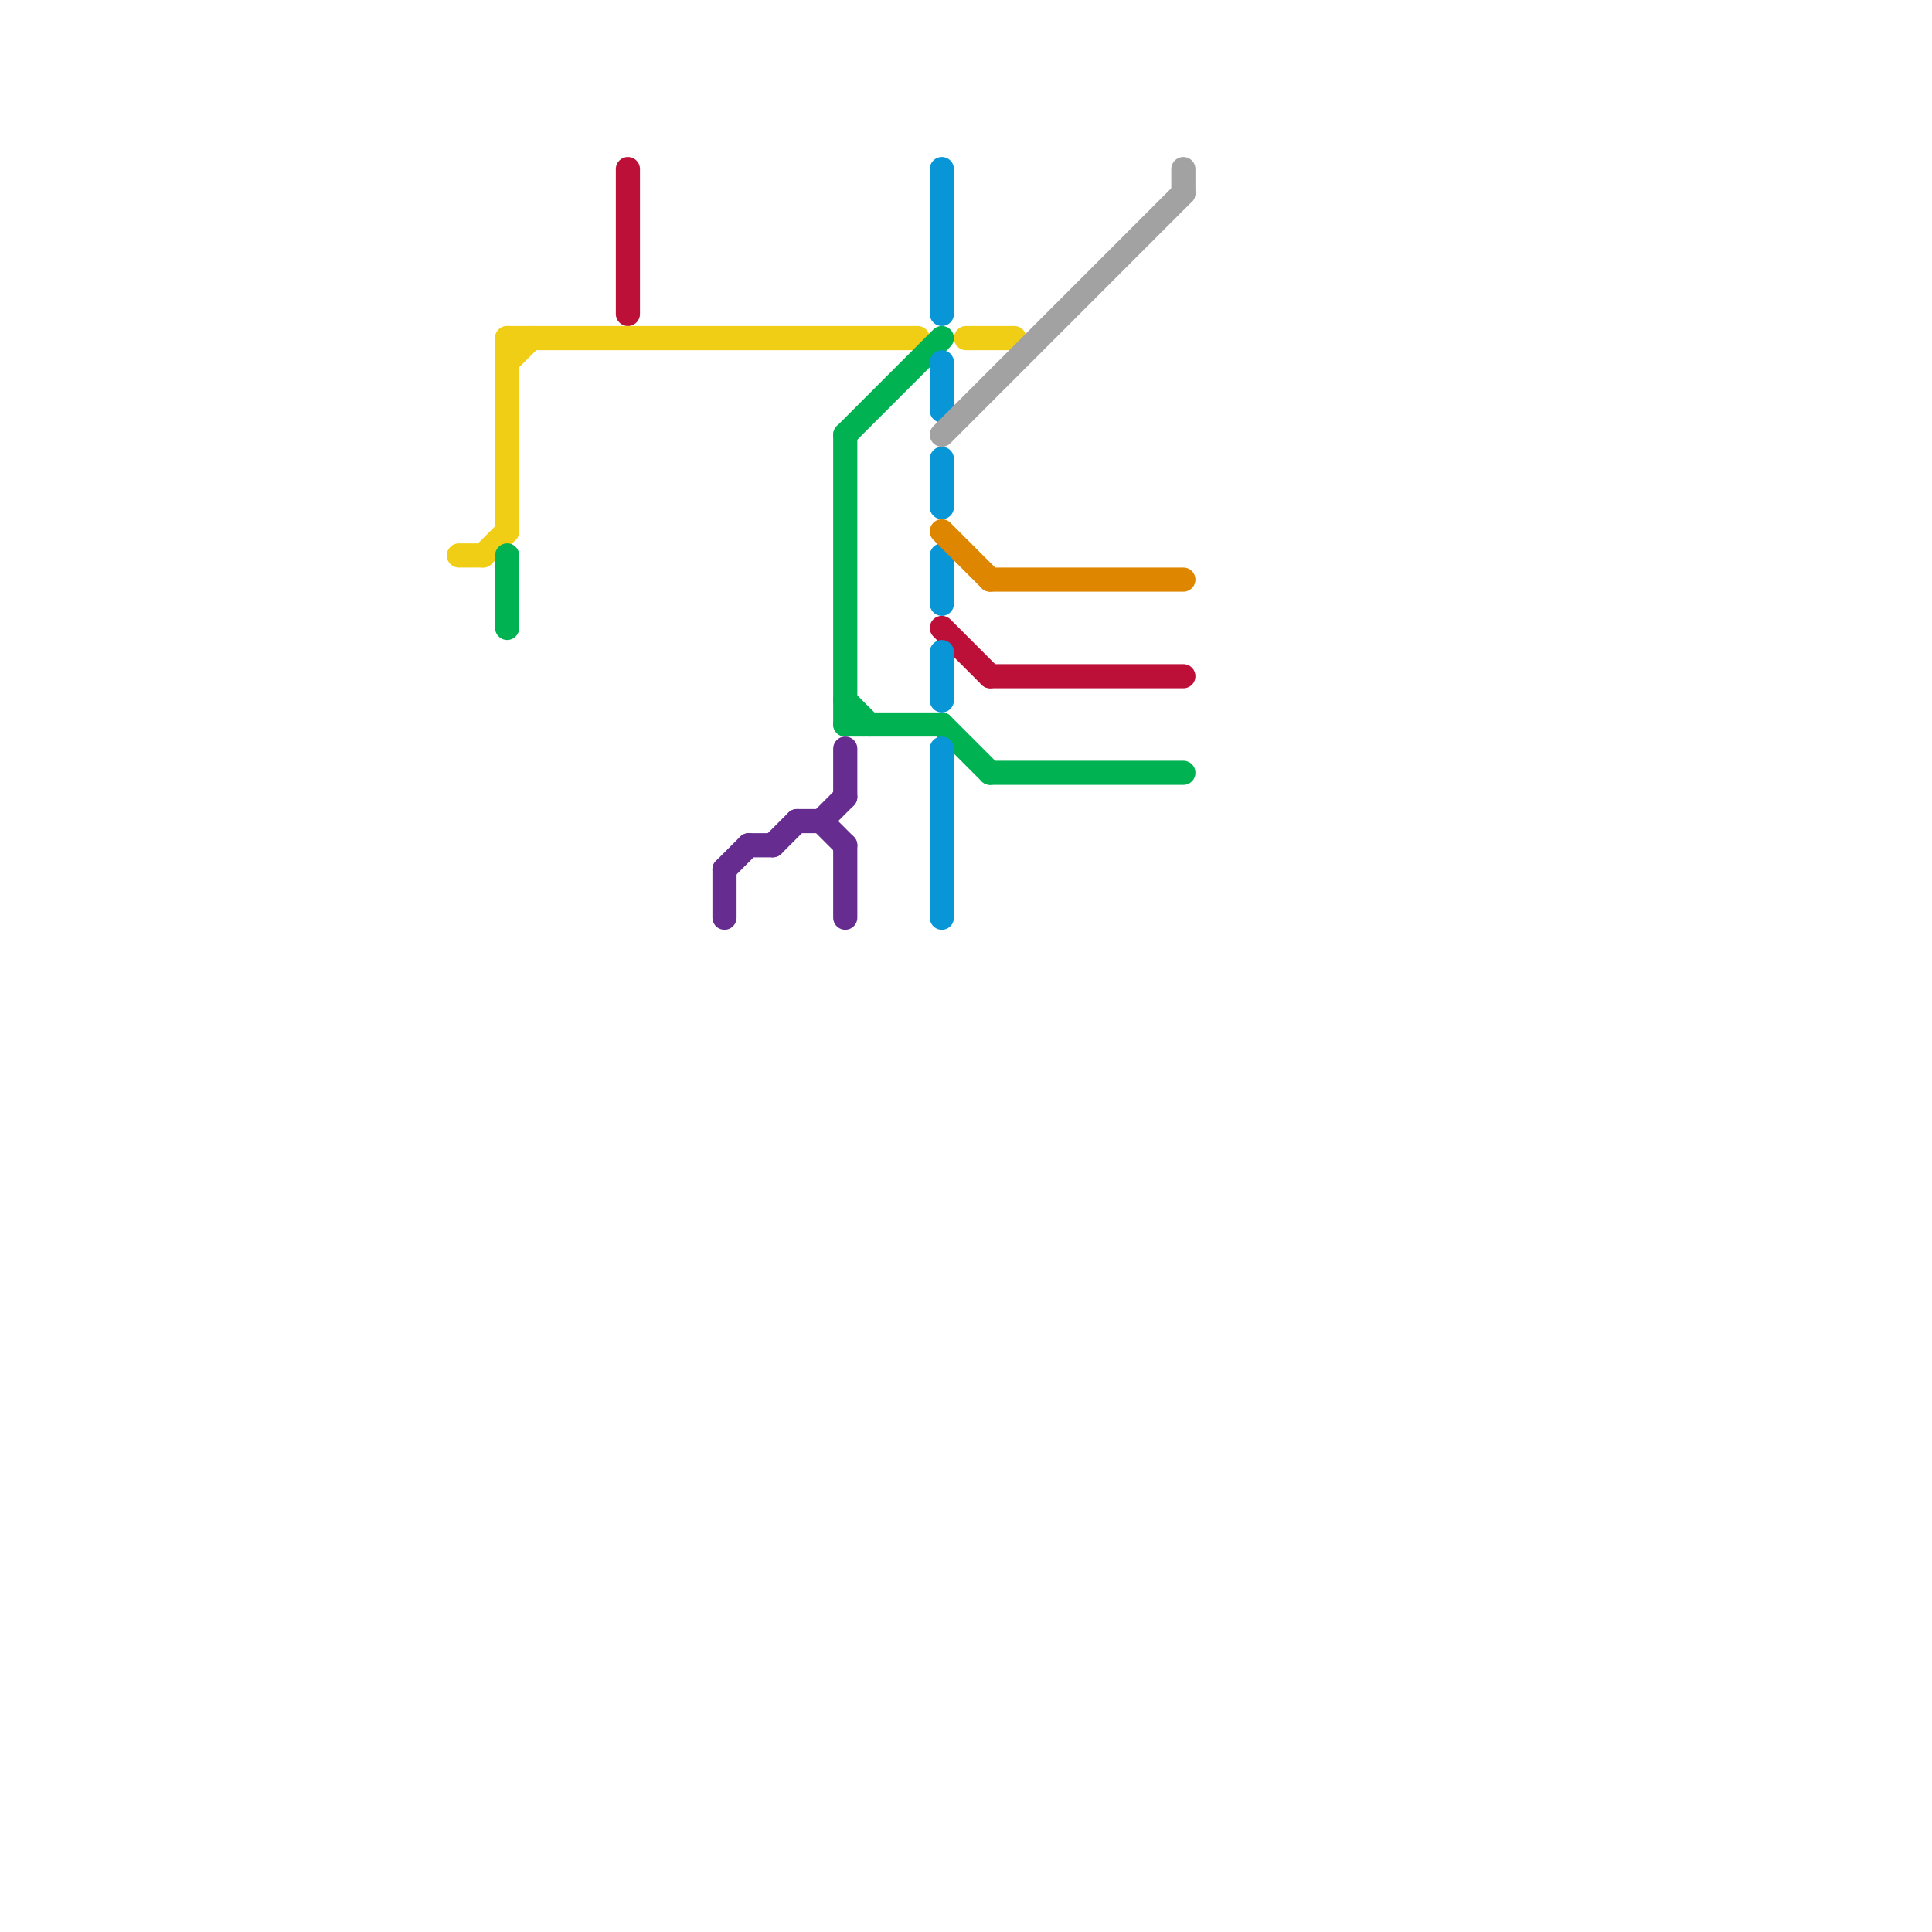 
<svg version="1.1" xmlns="http://www.w3.org/2000/svg" viewBox="0 0 80 80">
<style>text { font: 1px Helvetica; font-weight: 600; white-space: pre; dominant-baseline: central; } line { stroke-width: 1; fill: none; stroke-linecap: round; stroke-linejoin: round; } .c0 { stroke: #f0ce15 } .c1 { stroke: #00b251 } .c2 { stroke: #bd1038 } .c3 { stroke: #662c90 } .c4 { stroke: #0896d7 } .c5 { stroke: #a2a2a2 } .c6 { stroke: #df8600 }</style><defs><g id="wm-xf"><circle r="1.2" fill="#000"/><circle r="0.9" fill="#fff"/><circle r="0.6" fill="#000"/><circle r="0.3" fill="#fff"/></g><g id="wm"><circle r="0.6" fill="#000"/><circle r="0.3" fill="#fff"/></g></defs><line class="c0" x1="21" y1="15" x2="22" y2="14"/><line class="c0" x1="19" y1="23" x2="20" y2="23"/><line class="c0" x1="21" y1="14" x2="38" y2="14"/><line class="c0" x1="21" y1="14" x2="21" y2="22"/><line class="c0" x1="40" y1="14" x2="42" y2="14"/><line class="c0" x1="20" y1="23" x2="21" y2="22"/><line class="c1" x1="35" y1="30" x2="39" y2="30"/><line class="c1" x1="41" y1="32" x2="49" y2="32"/><line class="c1" x1="35" y1="18" x2="39" y2="14"/><line class="c1" x1="35" y1="18" x2="35" y2="30"/><line class="c1" x1="21" y1="23" x2="21" y2="26"/><line class="c1" x1="39" y1="30" x2="41" y2="32"/><line class="c1" x1="35" y1="29" x2="36" y2="30"/><line class="c2" x1="26" y1="7" x2="26" y2="13"/><line class="c2" x1="39" y1="26" x2="41" y2="28"/><line class="c2" x1="41" y1="28" x2="49" y2="28"/><line class="c3" x1="31" y1="35" x2="32" y2="35"/><line class="c3" x1="30" y1="36" x2="30" y2="38"/><line class="c3" x1="34" y1="34" x2="35" y2="35"/><line class="c3" x1="35" y1="31" x2="35" y2="33"/><line class="c3" x1="35" y1="35" x2="35" y2="38"/><line class="c3" x1="32" y1="35" x2="33" y2="34"/><line class="c3" x1="33" y1="34" x2="34" y2="34"/><line class="c3" x1="30" y1="36" x2="31" y2="35"/><line class="c3" x1="34" y1="34" x2="35" y2="33"/><line class="c4" x1="39" y1="31" x2="39" y2="38"/><line class="c4" x1="39" y1="7" x2="39" y2="13"/><line class="c4" x1="39" y1="15" x2="39" y2="17"/><line class="c4" x1="39" y1="19" x2="39" y2="21"/><line class="c4" x1="39" y1="23" x2="39" y2="25"/><line class="c4" x1="39" y1="27" x2="39" y2="29"/><line class="c5" x1="49" y1="7" x2="49" y2="8"/><line class="c5" x1="39" y1="18" x2="49" y2="8"/><line class="c6" x1="41" y1="24" x2="49" y2="24"/><line class="c6" x1="39" y1="22" x2="41" y2="24"/>
</svg>
